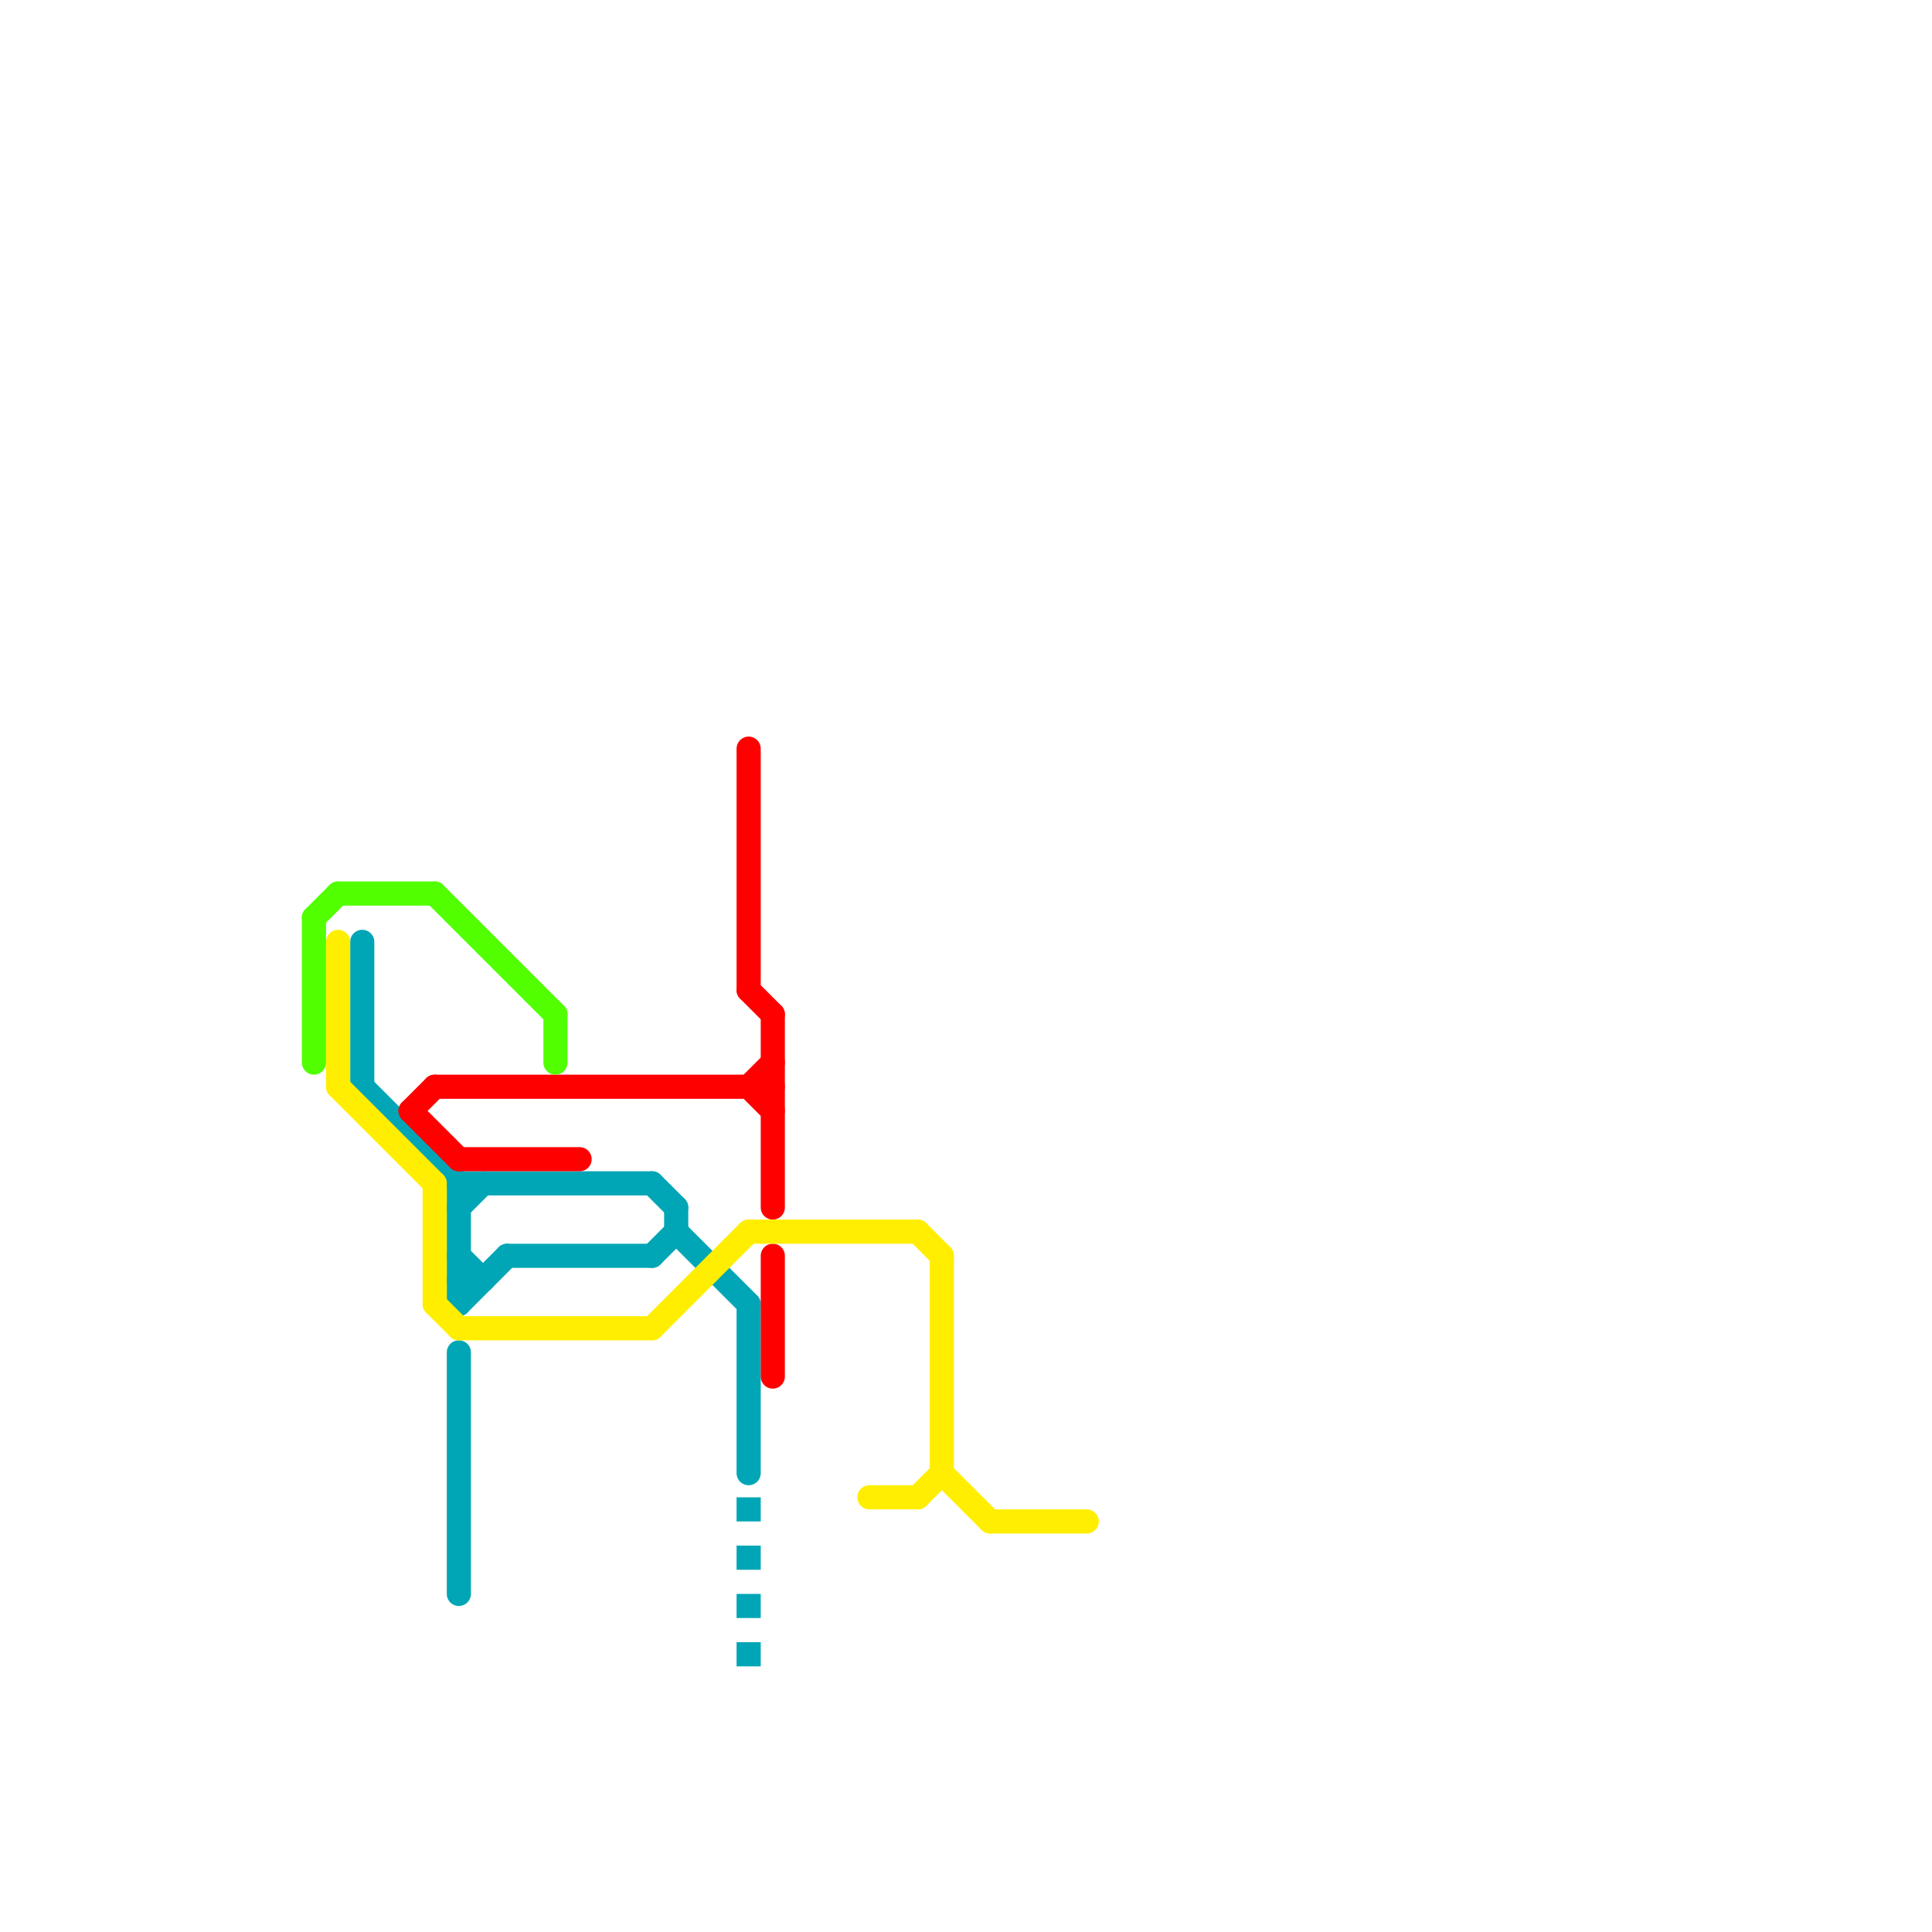 
<svg version="1.1" xmlns="http://www.w3.org/2000/svg" viewBox="0 0 80 80">
<style>text { font: 1px Helvetica; font-weight: 600; white-space: pre; dominant-baseline: central; } line { stroke-width: 1; fill: none; stroke-linecap: round; stroke-linejoin: round; } .c0 { stroke: #00a6b5 } .c1 { stroke: #ff0000 } .c2 { stroke: #ffee00 } .c3 { stroke: #51ff00 } .lds1 { stroke-dasharray: 1 1; }.w1 { stroke-width: 1; }.l8 { stroke-linecap: butt; }</style><defs><g id="wm-xf"><circle r="1.2" fill="#000"/><circle r="0.9" fill="#fff"/><circle r="0.6" fill="#000"/><circle r="0.3" fill="#fff"/></g><g id="wm"><circle r="0.6" fill="#000"/><circle r="0.3" fill="#fff"/></g><g id="ct-xf"><circle r="0.5" fill="#fff" stroke="#000" stroke-width="0.2"/></g><g id="ct"><circle r="0.5" fill="#fff" stroke="#000" stroke-width="0.1"/></g></defs><line class="c0 " x1="19" y1="50" x2="20" y2="49"/><line class="c0 " x1="27" y1="52" x2="28" y2="51"/><line class="c0 " x1="19" y1="49" x2="27" y2="49"/><line class="c0 " x1="31" y1="54" x2="31" y2="61"/><line class="c0 " x1="27" y1="49" x2="28" y2="50"/><line class="c0 " x1="21" y1="52" x2="27" y2="52"/><line class="c0 " x1="19" y1="49" x2="19" y2="54"/><line class="c0 " x1="19" y1="52" x2="20" y2="53"/><line class="c0 " x1="19" y1="54" x2="21" y2="52"/><line class="c0 " x1="19" y1="53" x2="20" y2="53"/><line class="c0 " x1="28" y1="50" x2="28" y2="51"/><line class="c0 " x1="19" y1="56" x2="19" y2="66"/><line class="c0 " x1="15" y1="45" x2="19" y2="49"/><line class="c0 " x1="28" y1="51" x2="31" y2="54"/><line class="c0 " x1="15" y1="39" x2="15" y2="45"/><line class="c0 l8 lds1" x1="31" y1="62" x2="31" y2="70"/><line class="c1 " x1="17" y1="46" x2="18" y2="45"/><line class="c1 " x1="31" y1="45" x2="32" y2="46"/><line class="c1 " x1="19" y1="48" x2="24" y2="48"/><line class="c1 " x1="18" y1="45" x2="32" y2="45"/><line class="c1 " x1="31" y1="45" x2="32" y2="44"/><line class="c1 " x1="32" y1="42" x2="32" y2="50"/><line class="c1 " x1="32" y1="52" x2="32" y2="57"/><line class="c1 " x1="31" y1="41" x2="32" y2="42"/><line class="c1 " x1="17" y1="46" x2="19" y2="48"/><line class="c1 " x1="31" y1="31" x2="31" y2="41"/><line class="c2 " x1="39" y1="52" x2="39" y2="61"/><line class="c2 " x1="38" y1="62" x2="39" y2="61"/><line class="c2 " x1="41" y1="63" x2="45" y2="63"/><line class="c2 " x1="31" y1="51" x2="38" y2="51"/><line class="c2 " x1="36" y1="62" x2="38" y2="62"/><line class="c2 " x1="27" y1="55" x2="31" y2="51"/><line class="c2 " x1="38" y1="51" x2="39" y2="52"/><line class="c2 " x1="18" y1="49" x2="18" y2="54"/><line class="c2 " x1="18" y1="54" x2="19" y2="55"/><line class="c2 " x1="19" y1="55" x2="27" y2="55"/><line class="c2 " x1="14" y1="45" x2="18" y2="49"/><line class="c2 " x1="39" y1="61" x2="41" y2="63"/><line class="c2 " x1="14" y1="39" x2="14" y2="45"/><line class="c3 " x1="14" y1="37" x2="18" y2="37"/><line class="c3 " x1="13" y1="38" x2="13" y2="44"/><line class="c3 " x1="23" y1="42" x2="23" y2="44"/><line class="c3 " x1="13" y1="38" x2="14" y2="37"/><line class="c3 " x1="18" y1="37" x2="23" y2="42"/>
</svg>
